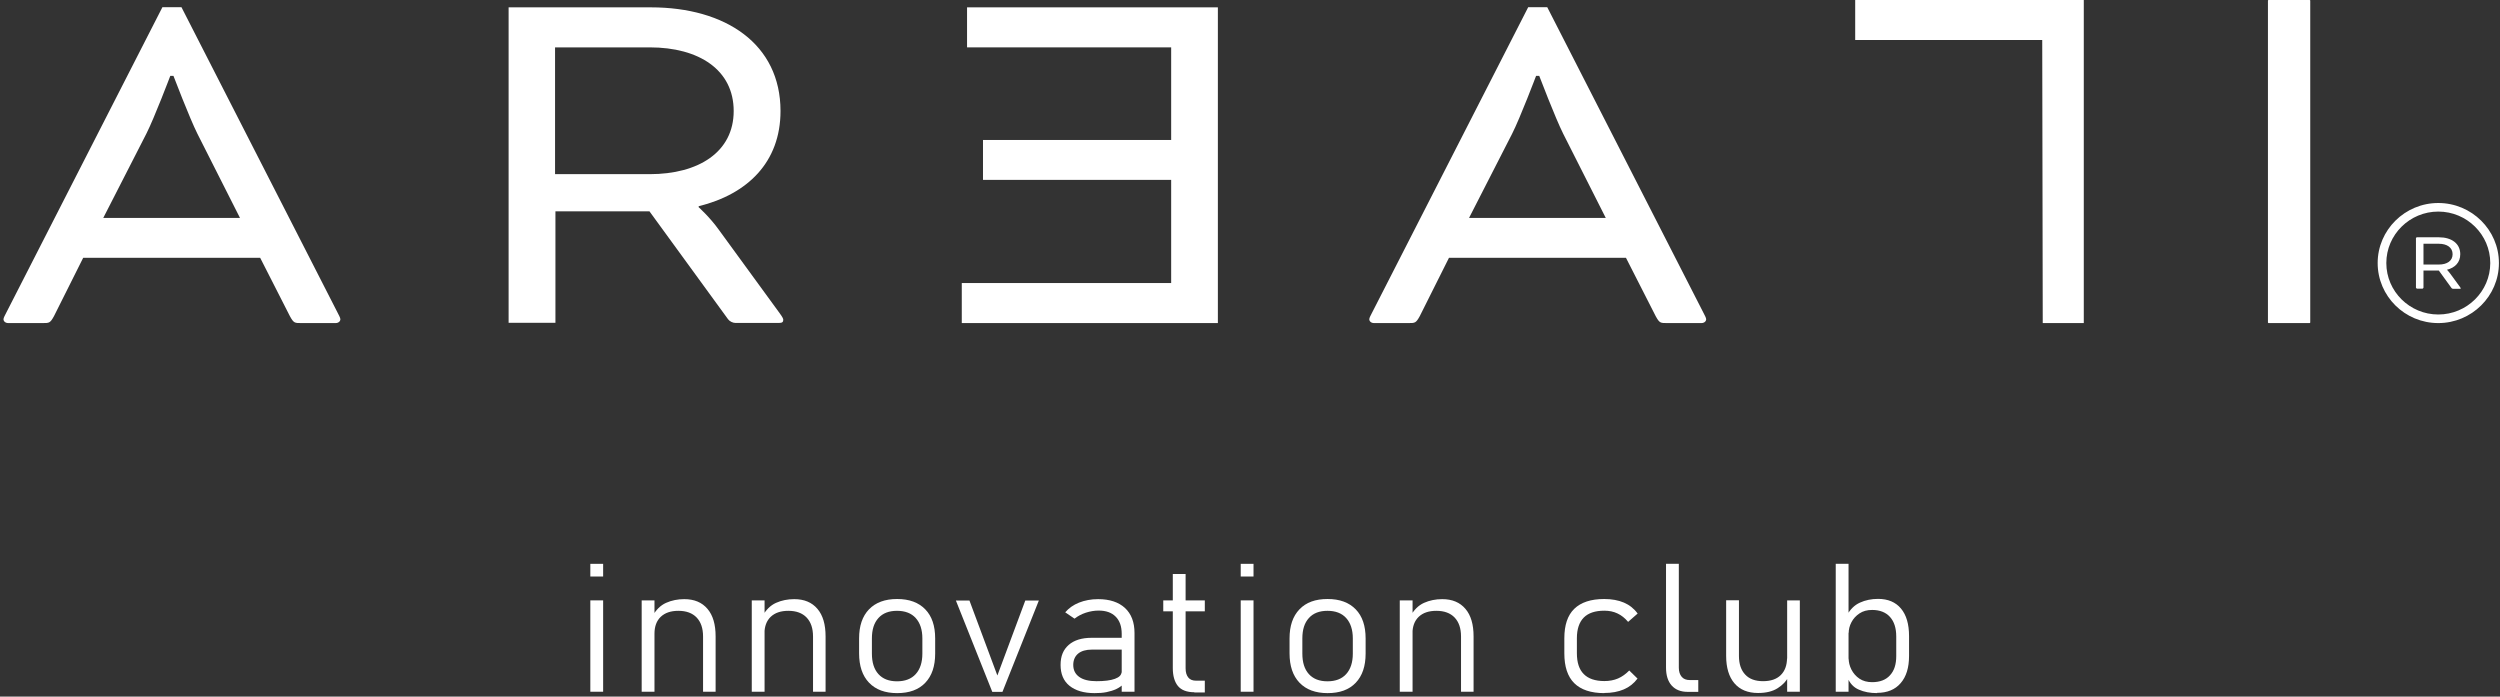 <svg xmlns="http://www.w3.org/2000/svg" width="707" height="197" viewBox="0 0 707 197" fill="none"><rect x="0" y="0" width="707" height="197" fill="#333333" stroke="none"/><path d="M73.579 72.91H23.524L15.252 89.431C14.187 91.365 13.903 91.365 12.093 91.365H2.33C1.442 91.365 0.981 90.767 0.981 90.31C0.981 89.853 1.443 89.115 1.727 88.517L45.925 2.043H51.321L95.519 88.517C95.803 89.115 96.264 89.853 96.264 90.31C96.264 90.767 95.803 91.365 94.915 91.365H85.153C83.342 91.365 83.058 91.365 81.993 89.431L73.579 72.91ZM29.239 61.626H67.864L55.829 37.828C53.593 33.364 49.048 21.447 49.048 21.447H48.161C48.161 21.447 43.653 33.364 41.38 37.828L29.204 61.626H29.239Z" fill="white"></path><path d="M143.764 2.078H184.057C205.251 2.078 220.729 12.483 220.729 31.394C220.729 45.842 211.428 54.911 197.583 58.321V58.602C197.583 58.602 200.742 61.414 203.298 65L220.445 88.516C221.333 89.712 221.51 90.169 221.51 90.45C221.51 91.047 221.226 91.329 220.303 91.329H207.984C207.239 91.329 206.316 90.872 205.89 90.274L183.667 59.762H157.077V91.293H143.835V2.078H143.764ZM156.97 13.397V49.252H183.738C197.547 49.252 207.487 42.995 207.487 31.394C207.487 19.794 197.725 13.397 183.738 13.397H156.97Z" fill="white"></path><path d="M459.825 72.91H409.769L401.498 89.431C400.433 91.365 400.149 91.365 398.338 91.365H388.575C387.688 91.365 387.226 90.767 387.226 90.31C387.226 89.853 387.688 89.115 387.972 88.517L432.17 2.043H437.566L481.764 88.517C482.048 89.115 482.51 89.853 482.51 90.31C482.51 90.767 482.048 91.365 481.161 91.365H471.398C469.588 91.365 469.304 91.365 468.239 89.431L459.825 72.91ZM415.485 61.626H454.109L442.075 37.828C439.838 33.364 435.294 21.447 435.294 21.447H434.407C434.407 21.447 429.898 33.364 427.626 37.828L415.449 61.626H415.485Z" fill="white"></path><path d="M277.991 50.904V39.585H331.207V13.397H273.483V2.078H344.413V91.364H271.992V80.045H331.207V50.869H277.991V50.904Z" fill="white"></path><path d="M683.194 67.39C683.194 67.39 683.336 67.108 683.478 67.108H689.762C693.205 67.108 695.762 68.796 695.762 71.891C695.762 74.248 694.235 75.725 691.998 76.287C691.998 76.287 692.531 76.815 692.921 77.378L695.726 81.211C695.868 81.422 695.903 81.492 695.903 81.528C695.903 81.633 695.868 81.668 695.69 81.668H693.667C693.667 81.668 693.383 81.598 693.312 81.492L689.691 76.498H685.36V81.352C685.36 81.352 685.218 81.633 685.076 81.633H683.514C683.514 81.633 683.23 81.492 683.23 81.352V67.355L683.194 67.39ZM685.36 68.937V74.81H689.726C691.998 74.81 693.596 73.79 693.596 71.891C693.596 69.992 691.998 68.937 689.726 68.937H685.36Z" fill="white"></path><path d="M689.549 91.366C680.07 91.366 672.402 83.738 672.402 74.387C672.402 65.037 680.106 57.409 689.549 57.409C698.992 57.409 706.695 65.037 706.695 74.387C706.695 83.738 698.992 91.366 689.549 91.366ZM689.549 59.834C681.455 59.834 674.852 66.373 674.852 74.387C674.852 82.402 681.455 88.94 689.549 88.94C697.643 88.94 704.246 82.402 704.246 74.387C704.246 66.373 697.643 59.834 689.549 59.834Z" fill="white"></path><path d="M641.516 91.36H653.196C653.196 91.36 653.338 91.29 653.338 91.219V0.141C653.338 0.141 653.267 0 653.196 0H641.516C641.516 0 641.374 0.07 641.374 0.141V91.219C641.374 91.219 641.445 91.36 641.516 91.36Z" fill="white"></path><path d="M589.295 0H524.649V11.319H577.544L577.687 91.36H589.295V0Z" fill="white"></path><path d="M166.946 163.037V159.452H170.567V163.037H166.946ZM166.946 195.623V169.786H170.567V195.623H166.946Z" fill="white"></path><path d="M181.466 195.629V169.788H185.087V195.629H181.466ZM198.825 195.629V179.984C198.825 177.699 198.222 175.905 197.015 174.64C195.808 173.374 194.068 172.741 191.867 172.741C189.666 172.741 188.069 173.304 186.862 174.429C185.69 175.554 185.087 177.136 185.087 179.21L184.554 174.218C185.513 172.46 186.791 171.194 188.353 170.491C189.915 169.788 191.654 169.437 193.5 169.437C196.34 169.437 198.506 170.351 200.068 172.179C201.63 174.007 202.375 176.609 202.375 179.949V195.629H198.755H198.825Z" fill="white"></path><path d="M212.599 195.629V169.788H216.22V195.629H212.599ZM229.924 195.629V179.984C229.924 177.699 229.32 175.905 228.113 174.64C226.906 173.374 225.166 172.741 222.965 172.741C220.764 172.741 219.167 173.304 217.96 174.429C216.788 175.554 216.185 177.136 216.185 179.21L215.652 174.218C216.611 172.46 217.889 171.194 219.451 170.491C221.013 169.788 222.753 169.437 224.599 169.437C227.439 169.437 229.604 170.351 231.166 172.179C232.728 174.007 233.474 176.609 233.474 179.949V195.629H229.853H229.924Z" fill="white"></path><path d="M253.709 196.014C250.301 196.014 247.639 195.029 245.757 193.06C243.876 191.092 242.953 188.314 242.953 184.763V180.544C242.953 176.993 243.876 174.286 245.757 172.317C247.639 170.384 250.266 169.399 253.709 169.399C257.153 169.399 259.78 170.384 261.661 172.317C263.543 174.251 264.466 176.993 264.466 180.544V184.834C264.466 188.384 263.543 191.127 261.661 193.096C259.78 195.064 257.153 196.014 253.709 196.014ZM253.674 192.674C255.946 192.674 257.721 192.006 258.963 190.635C260.206 189.263 260.845 187.33 260.845 184.834V180.544C260.845 178.083 260.206 176.15 258.963 174.779C257.721 173.407 255.946 172.739 253.674 172.739C251.402 172.739 249.662 173.407 248.42 174.779C247.177 176.15 246.574 178.048 246.574 180.544V184.834C246.574 187.33 247.177 189.263 248.42 190.635C249.662 192.006 251.402 192.674 253.674 192.674Z" fill="white"></path><path d="M282.074 190.986L289.955 169.821H293.789L283.494 195.662H280.619L270.323 169.821H274.157L282.038 190.986H282.074Z" fill="white"></path><path d="M309.551 196.016C306.498 196.016 304.155 195.312 302.451 193.941C300.747 192.57 299.931 190.566 299.931 188.035C299.931 185.503 300.712 183.71 302.238 182.374C303.765 181.038 305.93 180.37 308.735 180.37H317.397L317.752 183.71H308.77C307.102 183.71 305.788 184.097 304.901 184.835C304.013 185.574 303.516 186.664 303.516 188.035C303.516 189.511 304.084 190.636 305.22 191.445C306.356 192.254 307.989 192.64 310.084 192.64C312.32 192.64 314.06 192.429 315.302 191.972C316.545 191.515 317.148 190.883 317.148 190.074L317.681 193.449C317.148 194.012 316.509 194.469 315.693 194.855C314.876 195.242 313.953 195.523 312.924 195.734C311.894 195.945 310.758 196.016 309.516 196.016H309.551ZM317.219 195.629V179.245C317.219 177.171 316.651 175.519 315.515 174.394C314.379 173.234 312.782 172.671 310.687 172.671C309.48 172.671 308.273 172.882 307.066 173.269C305.895 173.655 304.83 174.218 303.871 174.956L301.244 173.163C302.238 172.003 303.552 171.054 305.149 170.421C306.747 169.788 308.557 169.437 310.545 169.437C313.811 169.437 316.332 170.28 318.142 171.933C319.953 173.62 320.84 175.976 320.84 179.035V195.629H317.219Z" fill="white"></path><path d="M328.97 172.882V169.788H340.721V172.882H328.97ZM337.774 195.766C335.644 195.766 334.082 195.168 333.124 194.008C332.165 192.848 331.668 191.125 331.668 188.946V162.336H335.289V189.016C335.289 190.106 335.538 190.95 336.035 191.582C336.532 192.215 337.277 192.496 338.271 192.496H340.721V195.836H337.739L337.774 195.766Z" fill="white"></path><path d="M350.874 163.037V159.452H354.495V163.037H350.874ZM350.874 195.623V169.786H354.495V195.623H350.874Z" fill="white"></path><path d="M375.44 196.014C372.032 196.014 369.37 195.029 367.488 193.06C365.607 191.092 364.684 188.314 364.684 184.763V180.544C364.684 176.993 365.607 174.286 367.488 172.317C369.37 170.349 371.997 169.399 375.44 169.399C378.884 169.399 381.511 170.384 383.392 172.317C385.274 174.251 386.197 176.993 386.197 180.544V184.834C386.197 188.384 385.274 191.127 383.392 193.096C381.511 195.064 378.884 196.014 375.44 196.014ZM375.405 192.674C377.677 192.674 379.452 192.006 380.695 190.635C381.937 189.263 382.576 187.33 382.576 184.834V180.544C382.576 178.083 381.937 176.15 380.695 174.779C379.452 173.407 377.677 172.739 375.405 172.739C373.133 172.739 371.393 173.407 370.151 174.779C368.908 176.15 368.305 178.048 368.305 180.544V184.834C368.305 187.33 368.908 189.263 370.151 190.635C371.393 192.006 373.133 192.674 375.405 192.674Z" fill="white"></path><path d="M395.853 195.629V169.788H399.474V195.629H395.853ZM413.177 195.629V179.984C413.177 177.699 412.574 175.905 411.367 174.64C410.16 173.374 408.42 172.741 406.219 172.741C404.018 172.741 402.421 173.304 401.214 174.429C400.042 175.554 399.439 177.136 399.439 179.21L398.906 174.218C399.865 172.46 401.143 171.194 402.705 170.491C404.267 169.788 406.006 169.437 407.852 169.437C410.692 169.437 412.858 170.351 414.42 172.179C415.982 174.007 416.727 176.609 416.727 179.949V195.629H413.106H413.177Z" fill="white"></path><path d="M453.683 196.014C449.92 196.014 447.08 195.064 445.199 193.201C443.317 191.338 442.394 188.525 442.394 184.763V180.509C442.394 176.782 443.317 174.005 445.199 172.177C447.08 170.349 449.885 169.399 453.683 169.399C455.813 169.399 457.695 169.751 459.257 170.419C460.819 171.087 462.132 172.142 463.126 173.513L460.428 175.868C459.541 174.814 458.547 174.005 457.411 173.478C456.31 172.95 455.068 172.704 453.719 172.704C451.127 172.704 449.21 173.337 447.897 174.638C446.619 175.939 445.944 177.872 445.944 180.474V184.728C445.944 187.365 446.583 189.334 447.897 190.635C449.175 191.935 451.127 192.603 453.719 192.603C455.139 192.603 456.452 192.357 457.588 191.865C458.724 191.373 459.789 190.599 460.748 189.615L463.091 191.9C462.061 193.271 460.784 194.291 459.221 194.959C457.659 195.627 455.813 195.978 453.648 195.978L453.683 196.014Z" fill="white"></path><path d="M474.771 159.452V188.839C474.771 189.928 475.055 190.772 475.587 191.405C476.12 192.038 476.901 192.319 477.859 192.319H480.273V195.658H477.256C475.339 195.658 473.812 195.061 472.747 193.866C471.682 192.67 471.15 190.983 471.15 188.804V159.452H474.771Z" fill="white"></path><path d="M491.775 169.785V185.501C491.775 187.786 492.379 189.544 493.55 190.774C494.722 192.04 496.426 192.637 498.591 192.637C500.757 192.637 502.426 192.075 503.597 190.915C504.769 189.755 505.372 188.137 505.372 186.063L505.727 191.477C505.159 192.637 504.165 193.692 502.745 194.606C501.325 195.52 499.479 195.977 497.171 195.977C494.296 195.977 492.059 195.063 490.497 193.235C488.935 191.407 488.154 188.805 488.154 185.465V169.75H491.775V169.785ZM505.408 195.626V169.785H508.993V195.626H505.408Z" fill="white"></path><path d="M519.146 195.623V159.452H522.767V195.623H519.146ZM530.861 196.01C528.873 196.01 527.169 195.693 525.678 195.026C524.187 194.393 523.122 193.233 522.448 191.581L522.803 186.167C522.803 187.257 523.051 188.311 523.584 189.366C524.116 190.385 524.862 191.264 525.856 191.932C526.85 192.6 528.057 192.916 529.441 192.916C531.607 192.916 533.311 192.284 534.482 190.983C535.689 189.682 536.257 187.89 536.257 185.57V179.98C536.257 177.59 535.654 175.762 534.482 174.462C533.311 173.161 531.607 172.493 529.441 172.493C528.021 172.493 526.85 172.809 525.856 173.477C524.862 174.145 524.116 174.954 523.584 175.973C523.051 176.993 522.803 178.012 522.803 179.102L522.27 174.11C523.193 172.352 524.436 171.122 525.998 170.419C527.524 169.716 529.264 169.365 531.11 169.365C533.915 169.365 536.08 170.278 537.606 172.106C539.133 173.934 539.879 176.536 539.879 179.875V185.499C539.879 188.804 539.098 191.37 537.5 193.198C535.938 195.026 533.701 195.939 530.826 195.939L530.861 196.01Z" fill="white"></path></svg>